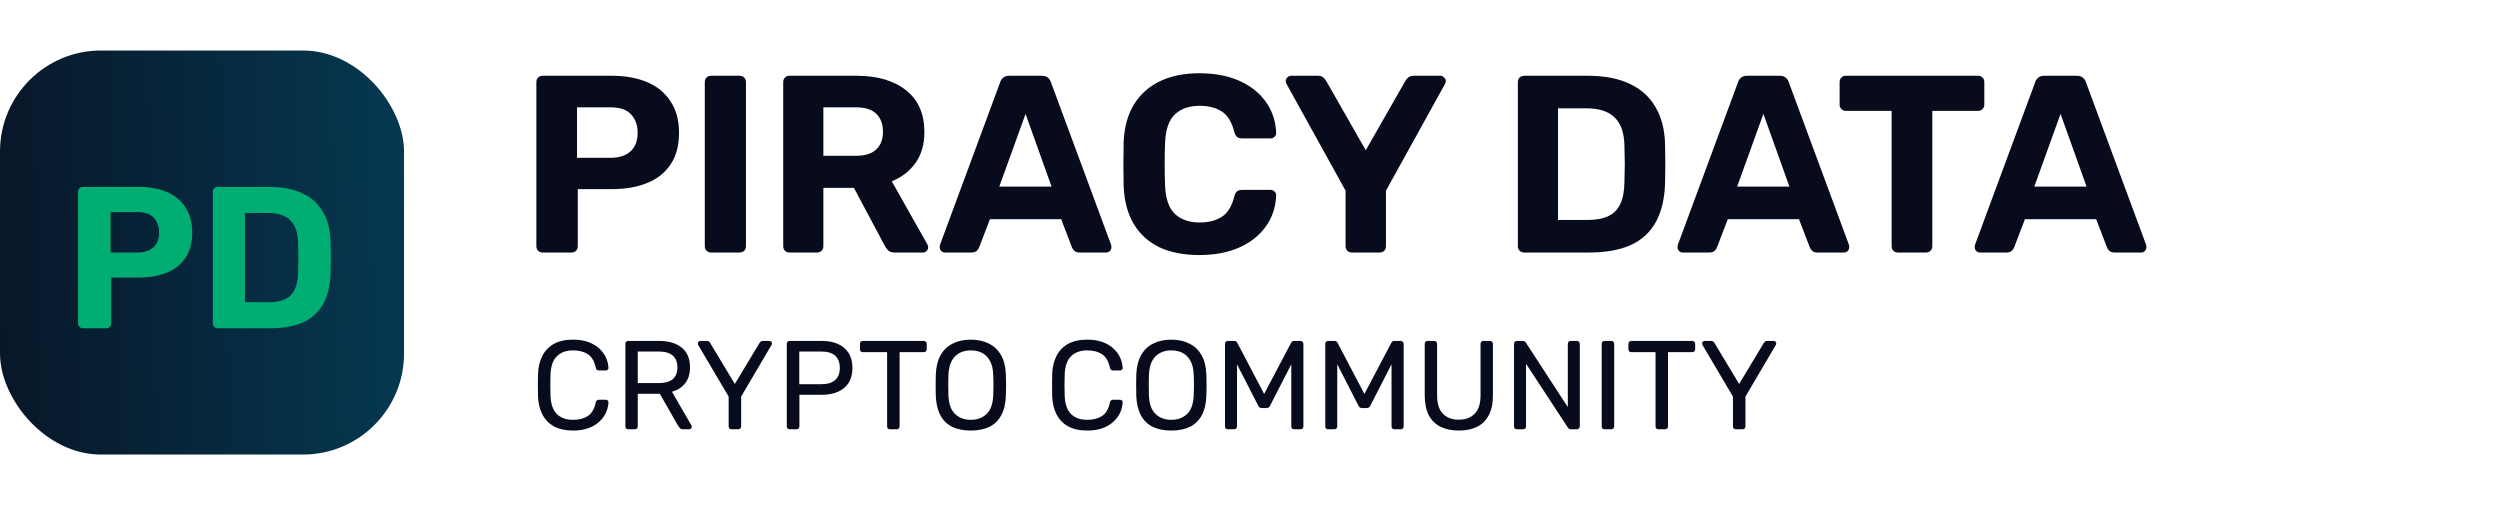 <svg width="198" height="40" viewBox="0 0 198 40" fill="none" xmlns="http://www.w3.org/2000/svg">
<path d="M42.98 20C42.833 20 42.713 19.953 42.62 19.86C42.527 19.767 42.48 19.647 42.48 19.5V6.5C42.48 6.353 42.527 6.233 42.62 6.14C42.713 6.047 42.833 6 42.98 6H48.44C49.52 6 50.453 6.167 51.24 6.5C52.04 6.833 52.66 7.34 53.1 8.02C53.553 8.687 53.78 9.52 53.78 10.52C53.78 11.533 53.553 12.373 53.1 13.04C52.66 13.693 52.04 14.18 51.24 14.5C50.453 14.82 49.52 14.98 48.44 14.98H45.76V19.5C45.76 19.647 45.713 19.767 45.62 19.86C45.527 19.953 45.407 20 45.26 20H42.98ZM45.7 12.5H48.34C49.02 12.5 49.547 12.333 49.92 12C50.307 11.667 50.5 11.167 50.5 10.5C50.5 9.913 50.327 9.433 49.98 9.06C49.647 8.687 49.1 8.5 48.34 8.5H45.7V12.5ZM56.32 20C56.173 20 56.053 19.953 55.96 19.86C55.867 19.767 55.82 19.647 55.82 19.5V6.5C55.82 6.353 55.867 6.233 55.96 6.14C56.053 6.047 56.173 6 56.32 6H58.58C58.727 6 58.846 6.047 58.94 6.14C59.033 6.233 59.08 6.353 59.08 6.5V19.5C59.08 19.647 59.033 19.767 58.94 19.86C58.846 19.953 58.727 20 58.58 20H56.32ZM62.531 20C62.384 20 62.264 19.953 62.171 19.86C62.077 19.767 62.031 19.647 62.031 19.5V6.5C62.031 6.353 62.077 6.233 62.171 6.14C62.264 6.047 62.384 6 62.531 6H67.831C69.497 6 70.811 6.387 71.771 7.16C72.731 7.92 73.211 9.02 73.211 10.46C73.211 11.433 72.977 12.247 72.511 12.9C72.044 13.553 71.417 14.04 70.631 14.36L73.451 19.36C73.491 19.44 73.511 19.513 73.511 19.58C73.511 19.687 73.471 19.787 73.391 19.88C73.311 19.96 73.211 20 73.091 20H70.871C70.631 20 70.451 19.94 70.331 19.82C70.211 19.687 70.124 19.567 70.071 19.46L67.631 14.88H65.211V19.5C65.211 19.647 65.164 19.767 65.071 19.86C64.977 19.953 64.857 20 64.711 20H62.531ZM65.211 12.34H67.771C68.504 12.34 69.044 12.173 69.391 11.84C69.751 11.507 69.931 11.04 69.931 10.44C69.931 9.84 69.757 9.367 69.411 9.02C69.064 8.673 68.517 8.5 67.771 8.5H65.211V12.34ZM74.844 20C74.724 20 74.624 19.96 74.544 19.88C74.464 19.787 74.424 19.687 74.424 19.58C74.424 19.513 74.43 19.453 74.444 19.4L79.204 6.54C79.244 6.393 79.324 6.267 79.444 6.16C79.564 6.053 79.73 6 79.944 6H82.504C82.717 6 82.884 6.053 83.004 6.16C83.124 6.267 83.204 6.393 83.244 6.54L88.004 19.4C88.017 19.453 88.024 19.513 88.024 19.58C88.024 19.687 87.984 19.787 87.904 19.88C87.824 19.96 87.724 20 87.604 20H85.524C85.324 20 85.177 19.953 85.084 19.86C84.99 19.767 84.93 19.68 84.904 19.6L84.044 17.36H78.404L77.544 19.6C77.517 19.68 77.457 19.767 77.364 19.86C77.27 19.953 77.124 20 76.924 20H74.844ZM79.144 14.78H83.284L81.224 9.02L79.144 14.78ZM95.013 20.2C93.759 20.2 92.693 19.993 91.813 19.58C90.946 19.153 90.273 18.54 89.793 17.74C89.313 16.927 89.046 15.94 88.993 14.78C88.979 14.233 88.973 13.647 88.973 13.02C88.973 12.393 88.979 11.793 88.993 11.22C89.046 10.073 89.313 9.1 89.793 8.3C90.286 7.487 90.973 6.867 91.853 6.44C92.733 6.013 93.786 5.8 95.013 5.8C95.906 5.8 96.719 5.913 97.453 6.14C98.186 6.367 98.819 6.693 99.353 7.12C99.886 7.547 100.299 8.047 100.593 8.62C100.886 9.193 101.046 9.833 101.073 10.54C101.073 10.66 101.026 10.76 100.933 10.84C100.853 10.92 100.753 10.96 100.633 10.96H98.353C98.193 10.96 98.066 10.92 97.973 10.84C97.879 10.76 97.806 10.627 97.753 10.44C97.553 9.653 97.219 9.113 96.753 8.82C96.286 8.527 95.706 8.38 95.013 8.38C94.186 8.38 93.533 8.607 93.053 9.06C92.573 9.513 92.313 10.267 92.273 11.32C92.233 12.413 92.233 13.533 92.273 14.68C92.313 15.733 92.573 16.487 93.053 16.94C93.533 17.393 94.186 17.62 95.013 17.62C95.706 17.62 96.286 17.473 96.753 17.18C97.233 16.873 97.566 16.333 97.753 15.56C97.806 15.36 97.879 15.227 97.973 15.16C98.066 15.08 98.193 15.04 98.353 15.04H100.633C100.753 15.04 100.853 15.08 100.933 15.16C101.026 15.24 101.073 15.34 101.073 15.46C101.046 16.167 100.886 16.807 100.593 17.38C100.299 17.953 99.886 18.453 99.353 18.88C98.819 19.307 98.186 19.633 97.453 19.86C96.719 20.087 95.906 20.2 95.013 20.2ZM107.069 20C106.923 20 106.803 19.953 106.709 19.86C106.616 19.767 106.569 19.647 106.569 19.5V15.1L101.889 6.64C101.876 6.6 101.863 6.567 101.849 6.54C101.836 6.5 101.829 6.46 101.829 6.42C101.829 6.313 101.869 6.22 101.949 6.14C102.043 6.047 102.143 6 102.249 6H104.369C104.556 6 104.703 6.047 104.809 6.14C104.916 6.233 104.989 6.32 105.029 6.4L108.169 11.9L111.309 6.4C111.349 6.32 111.423 6.233 111.529 6.14C111.636 6.047 111.783 6 111.969 6H114.089C114.196 6 114.289 6.047 114.369 6.14C114.463 6.22 114.509 6.313 114.509 6.42C114.509 6.46 114.503 6.5 114.489 6.54C114.476 6.567 114.463 6.6 114.449 6.64L109.769 15.1V19.5C109.769 19.647 109.723 19.767 109.629 19.86C109.536 19.953 109.416 20 109.269 20H107.069ZM120.714 20C120.568 20 120.448 19.953 120.354 19.86C120.261 19.767 120.214 19.647 120.214 19.5V6.5C120.214 6.353 120.261 6.233 120.354 6.14C120.448 6.047 120.568 6 120.714 6H125.734C127.068 6 128.181 6.213 129.074 6.64C129.968 7.053 130.648 7.667 131.114 8.48C131.594 9.28 131.848 10.273 131.874 11.46C131.888 12.047 131.894 12.56 131.894 13C131.894 13.44 131.888 13.947 131.874 14.52C131.834 15.76 131.588 16.787 131.134 17.6C130.681 18.413 130.014 19.02 129.134 19.42C128.254 19.807 127.154 20 125.834 20H120.714ZM123.394 17.42H125.734C126.401 17.42 126.948 17.32 127.374 17.12C127.801 16.92 128.114 16.607 128.314 16.18C128.528 15.74 128.641 15.173 128.654 14.48C128.668 14.093 128.674 13.747 128.674 13.44C128.688 13.133 128.688 12.827 128.674 12.52C128.674 12.213 128.668 11.873 128.654 11.5C128.628 10.5 128.368 9.767 127.874 9.3C127.394 8.82 126.648 8.58 125.634 8.58H123.394V17.42ZM133.281 20C133.161 20 133.061 19.96 132.981 19.88C132.901 19.787 132.861 19.687 132.861 19.58C132.861 19.513 132.868 19.453 132.881 19.4L137.641 6.54C137.681 6.393 137.761 6.267 137.881 6.16C138.001 6.053 138.168 6 138.381 6H140.941C141.154 6 141.321 6.053 141.441 6.16C141.561 6.267 141.641 6.393 141.681 6.54L146.441 19.4C146.454 19.453 146.461 19.513 146.461 19.58C146.461 19.687 146.421 19.787 146.341 19.88C146.261 19.96 146.161 20 146.041 20H143.961C143.761 20 143.614 19.953 143.521 19.86C143.428 19.767 143.368 19.68 143.341 19.6L142.481 17.36H136.841L135.981 19.6C135.954 19.68 135.894 19.767 135.801 19.86C135.708 19.953 135.561 20 135.361 20H133.281ZM137.581 14.78H141.721L139.661 9.02L137.581 14.78ZM150.318 20C150.171 20 150.051 19.953 149.958 19.86C149.864 19.767 149.818 19.647 149.818 19.5V8.78H146.178C146.044 8.78 145.931 8.733 145.838 8.64C145.744 8.547 145.698 8.433 145.698 8.3V6.5C145.698 6.353 145.744 6.233 145.838 6.14C145.931 6.047 146.044 6 146.178 6H156.658C156.804 6 156.924 6.047 157.018 6.14C157.111 6.233 157.158 6.353 157.158 6.5V8.3C157.158 8.433 157.111 8.547 157.018 8.64C156.924 8.733 156.804 8.78 156.658 8.78H153.038V19.5C153.038 19.647 152.991 19.767 152.898 19.86C152.804 19.953 152.684 20 152.538 20H150.318ZM156.816 20C156.696 20 156.596 19.96 156.516 19.88C156.436 19.787 156.396 19.687 156.396 19.58C156.396 19.513 156.403 19.453 156.416 19.4L161.176 6.54C161.216 6.393 161.296 6.267 161.416 6.16C161.536 6.053 161.703 6 161.916 6H164.476C164.69 6 164.856 6.053 164.976 6.16C165.096 6.267 165.176 6.393 165.216 6.54L169.976 19.4C169.99 19.453 169.996 19.513 169.996 19.58C169.996 19.687 169.956 19.787 169.876 19.88C169.796 19.96 169.696 20 169.576 20H167.496C167.296 20 167.15 19.953 167.056 19.86C166.963 19.767 166.903 19.68 166.876 19.6L166.016 17.36H160.376L159.516 19.6C159.49 19.68 159.43 19.767 159.336 19.86C159.243 19.953 159.096 20 158.896 20H156.816ZM161.116 14.78H165.256L163.196 9.02L161.116 14.78Z" fill="#080B1C"/>
<path d="M45.39 34.1C44.777 34.1 44.267 33.987 43.86 33.76C43.46 33.533 43.157 33.217 42.95 32.81C42.743 32.403 42.63 31.93 42.61 31.39C42.603 31.117 42.6 30.823 42.6 30.51C42.6 30.197 42.603 29.897 42.61 29.61C42.63 29.07 42.743 28.597 42.95 28.19C43.157 27.783 43.46 27.467 43.86 27.24C44.267 27.013 44.777 26.9 45.39 26.9C45.85 26.9 46.253 26.963 46.6 27.09C46.947 27.217 47.233 27.387 47.46 27.6C47.693 27.813 47.87 28.053 47.99 28.32C48.11 28.58 48.177 28.85 48.19 29.13C48.197 29.19 48.177 29.24 48.13 29.28C48.09 29.32 48.04 29.34 47.98 29.34H47.43C47.37 29.34 47.317 29.323 47.27 29.29C47.23 29.257 47.2 29.197 47.18 29.11C47.067 28.59 46.853 28.233 46.54 28.04C46.233 27.847 45.847 27.75 45.38 27.75C44.847 27.75 44.423 27.903 44.11 28.21C43.797 28.51 43.627 28.993 43.6 29.66C43.58 30.207 43.58 30.767 43.6 31.34C43.627 32.007 43.797 32.493 44.11 32.8C44.423 33.1 44.847 33.25 45.38 33.25C45.847 33.25 46.233 33.153 46.54 32.96C46.853 32.767 47.067 32.41 47.18 31.89C47.2 31.803 47.23 31.743 47.27 31.71C47.317 31.677 47.37 31.66 47.43 31.66H47.98C48.04 31.66 48.09 31.68 48.13 31.72C48.177 31.76 48.197 31.81 48.19 31.87C48.177 32.15 48.11 32.423 47.99 32.69C47.87 32.95 47.693 33.187 47.46 33.4C47.233 33.613 46.947 33.783 46.6 33.91C46.253 34.037 45.85 34.1 45.39 34.1ZM49.76 34C49.687 34 49.63 33.98 49.59 33.94C49.55 33.893 49.53 33.837 49.53 33.77V27.24C49.53 27.167 49.55 27.11 49.59 27.07C49.63 27.023 49.687 27 49.76 27H52.2C52.953 27 53.55 27.177 53.99 27.53C54.43 27.883 54.65 28.407 54.65 29.1C54.65 29.613 54.52 30.033 54.26 30.36C54.007 30.68 53.66 30.903 53.22 31.03L54.76 33.69C54.78 33.73 54.79 33.767 54.79 33.8C54.79 33.853 54.767 33.9 54.72 33.94C54.68 33.98 54.633 34 54.58 34H54.1C53.987 34 53.904 33.97 53.85 33.91C53.797 33.85 53.75 33.79 53.71 33.73L52.26 31.19H50.51V33.77C50.51 33.837 50.487 33.893 50.44 33.94C50.4 33.98 50.343 34 50.27 34H49.76ZM50.51 30.34H52.16C52.66 30.34 53.033 30.237 53.28 30.03C53.527 29.817 53.65 29.503 53.65 29.09C53.65 28.683 53.527 28.373 53.28 28.16C53.04 27.947 52.667 27.84 52.16 27.84H50.51V30.34ZM57.939 34C57.872 34 57.815 33.98 57.769 33.94C57.729 33.893 57.709 33.837 57.709 33.77V31.41L55.299 27.33C55.292 27.31 55.285 27.29 55.279 27.27C55.272 27.25 55.269 27.227 55.269 27.2C55.269 27.147 55.289 27.1 55.329 27.06C55.369 27.02 55.415 27 55.469 27H55.989C56.049 27 56.102 27.017 56.149 27.05C56.195 27.077 56.229 27.117 56.249 27.17L58.199 30.41L60.149 27.17C60.182 27.117 60.219 27.077 60.259 27.05C60.305 27.017 60.359 27 60.419 27H60.929C60.989 27 61.039 27.02 61.079 27.06C61.119 27.1 61.139 27.147 61.139 27.2C61.139 27.227 61.135 27.25 61.129 27.27C61.122 27.29 61.112 27.31 61.099 27.33L58.699 31.41V33.77C58.699 33.837 58.675 33.893 58.629 33.94C58.589 33.98 58.532 34 58.459 34H57.939ZM62.543 34C62.47 34 62.413 33.98 62.373 33.94C62.333 33.893 62.313 33.837 62.313 33.77V27.24C62.313 27.167 62.333 27.11 62.373 27.07C62.413 27.023 62.47 27 62.543 27H65.083C65.577 27 66.003 27.08 66.363 27.24C66.73 27.4 67.013 27.64 67.213 27.96C67.413 28.273 67.513 28.667 67.513 29.14C67.513 29.613 67.413 30.007 67.213 30.32C67.013 30.633 66.73 30.87 66.363 31.03C66.003 31.19 65.577 31.27 65.083 31.27H63.313V33.77C63.313 33.837 63.29 33.893 63.243 33.94C63.203 33.98 63.147 34 63.073 34H62.543ZM63.303 30.43H65.033C65.527 30.43 65.897 30.32 66.143 30.1C66.39 29.88 66.513 29.56 66.513 29.14C66.513 28.727 66.393 28.407 66.153 28.18C65.913 27.953 65.54 27.84 65.033 27.84H63.303V30.43ZM70.489 34C70.423 34 70.366 33.98 70.319 33.94C70.279 33.893 70.259 33.837 70.259 33.77V27.89H68.339C68.273 27.89 68.216 27.87 68.169 27.83C68.129 27.783 68.109 27.727 68.109 27.66V27.24C68.109 27.167 68.129 27.11 68.169 27.07C68.216 27.023 68.273 27 68.339 27H73.159C73.233 27 73.289 27.023 73.329 27.07C73.376 27.11 73.399 27.167 73.399 27.24V27.66C73.399 27.727 73.376 27.783 73.329 27.83C73.289 27.87 73.233 27.89 73.159 27.89H71.249V33.77C71.249 33.837 71.226 33.893 71.179 33.94C71.139 33.98 71.083 34 71.009 34H70.489ZM76.884 34.1C76.317 34.1 75.831 34.003 75.424 33.81C75.017 33.61 74.704 33.307 74.484 32.9C74.264 32.487 74.141 31.97 74.114 31.35C74.107 31.057 74.104 30.777 74.104 30.51C74.104 30.237 74.107 29.953 74.114 29.66C74.141 29.047 74.267 28.537 74.494 28.13C74.727 27.717 75.047 27.41 75.454 27.21C75.867 27.003 76.344 26.9 76.884 26.9C77.431 26.9 77.907 27.003 78.314 27.21C78.727 27.41 79.051 27.717 79.284 28.13C79.517 28.537 79.644 29.047 79.664 29.66C79.677 29.953 79.684 30.237 79.684 30.51C79.684 30.777 79.677 31.057 79.664 31.35C79.644 31.97 79.521 32.487 79.294 32.9C79.074 33.307 78.761 33.61 78.354 33.81C77.947 34.003 77.457 34.1 76.884 34.1ZM76.884 33.25C77.397 33.25 77.814 33.097 78.134 32.79C78.461 32.483 78.637 31.987 78.664 31.3C78.677 31 78.684 30.733 78.684 30.5C78.684 30.26 78.677 29.993 78.664 29.7C78.651 29.24 78.564 28.867 78.404 28.58C78.251 28.293 78.044 28.083 77.784 27.95C77.524 27.817 77.224 27.75 76.884 27.75C76.557 27.75 76.264 27.817 76.004 27.95C75.744 28.083 75.534 28.293 75.374 28.58C75.221 28.867 75.134 29.24 75.114 29.7C75.107 29.993 75.104 30.26 75.104 30.5C75.104 30.733 75.107 31 75.114 31.3C75.141 31.987 75.317 32.483 75.644 32.79C75.971 33.097 76.384 33.25 76.884 33.25ZM86.113 34.1C85.499 34.1 84.989 33.987 84.583 33.76C84.183 33.533 83.879 33.217 83.673 32.81C83.466 32.403 83.353 31.93 83.333 31.39C83.326 31.117 83.323 30.823 83.323 30.51C83.323 30.197 83.326 29.897 83.333 29.61C83.353 29.07 83.466 28.597 83.673 28.19C83.879 27.783 84.183 27.467 84.583 27.24C84.989 27.013 85.499 26.9 86.113 26.9C86.573 26.9 86.976 26.963 87.323 27.09C87.669 27.217 87.956 27.387 88.183 27.6C88.416 27.813 88.593 28.053 88.713 28.32C88.833 28.58 88.899 28.85 88.913 29.13C88.919 29.19 88.899 29.24 88.853 29.28C88.813 29.32 88.763 29.34 88.703 29.34H88.153C88.093 29.34 88.039 29.323 87.993 29.29C87.953 29.257 87.923 29.197 87.903 29.11C87.789 28.59 87.576 28.233 87.263 28.04C86.956 27.847 86.569 27.75 86.103 27.75C85.569 27.75 85.146 27.903 84.833 28.21C84.519 28.51 84.349 28.993 84.323 29.66C84.303 30.207 84.303 30.767 84.323 31.34C84.349 32.007 84.519 32.493 84.833 32.8C85.146 33.1 85.569 33.25 86.103 33.25C86.569 33.25 86.956 33.153 87.263 32.96C87.576 32.767 87.789 32.41 87.903 31.89C87.923 31.803 87.953 31.743 87.993 31.71C88.039 31.677 88.093 31.66 88.153 31.66H88.703C88.763 31.66 88.813 31.68 88.853 31.72C88.899 31.76 88.919 31.81 88.913 31.87C88.899 32.15 88.833 32.423 88.713 32.69C88.593 32.95 88.416 33.187 88.183 33.4C87.956 33.613 87.669 33.783 87.323 33.91C86.976 34.037 86.573 34.1 86.113 34.1ZM92.763 34.1C92.196 34.1 91.71 34.003 91.303 33.81C90.896 33.61 90.583 33.307 90.363 32.9C90.143 32.487 90.019 31.97 89.993 31.35C89.986 31.057 89.983 30.777 89.983 30.51C89.983 30.237 89.986 29.953 89.993 29.66C90.019 29.047 90.146 28.537 90.373 28.13C90.606 27.717 90.926 27.41 91.333 27.21C91.746 27.003 92.223 26.9 92.763 26.9C93.309 26.9 93.786 27.003 94.193 27.21C94.606 27.41 94.93 27.717 95.163 28.13C95.396 28.537 95.523 29.047 95.543 29.66C95.556 29.953 95.563 30.237 95.563 30.51C95.563 30.777 95.556 31.057 95.543 31.35C95.523 31.97 95.4 32.487 95.173 32.9C94.953 33.307 94.639 33.61 94.233 33.81C93.826 34.003 93.336 34.1 92.763 34.1ZM92.763 33.25C93.276 33.25 93.693 33.097 94.013 32.79C94.34 32.483 94.516 31.987 94.543 31.3C94.556 31 94.563 30.733 94.563 30.5C94.563 30.26 94.556 29.993 94.543 29.7C94.529 29.24 94.443 28.867 94.283 28.58C94.129 28.293 93.923 28.083 93.663 27.95C93.403 27.817 93.103 27.75 92.763 27.75C92.436 27.75 92.143 27.817 91.883 27.95C91.623 28.083 91.413 28.293 91.253 28.58C91.1 28.867 91.013 29.24 90.993 29.7C90.986 29.993 90.983 30.26 90.983 30.5C90.983 30.733 90.986 31 90.993 31.3C91.019 31.987 91.196 32.483 91.523 32.79C91.85 33.097 92.263 33.25 92.763 33.25ZM97.25 34C97.184 34 97.127 33.98 97.08 33.94C97.04 33.893 97.02 33.837 97.02 33.77V27.24C97.02 27.167 97.04 27.11 97.08 27.07C97.127 27.023 97.184 27 97.25 27H97.75C97.83 27 97.89 27.02 97.93 27.06C97.97 27.1 97.994 27.133 98 27.16L100.12 31.2L102.25 27.16C102.264 27.133 102.287 27.1 102.32 27.06C102.36 27.02 102.42 27 102.5 27H102.99C103.064 27 103.12 27.023 103.16 27.07C103.207 27.11 103.23 27.167 103.23 27.24V33.77C103.23 33.837 103.207 33.893 103.16 33.94C103.12 33.98 103.064 34 102.99 34H102.5C102.434 34 102.377 33.98 102.33 33.94C102.29 33.893 102.27 33.837 102.27 33.77V28.85L100.6 32.11C100.574 32.177 100.534 32.23 100.48 32.27C100.427 32.303 100.36 32.32 100.28 32.32H99.97C99.884 32.32 99.814 32.303 99.76 32.27C99.714 32.23 99.674 32.177 99.64 32.11L97.97 28.85V33.77C97.97 33.837 97.947 33.893 97.9 33.94C97.86 33.98 97.807 34 97.74 34H97.25ZM105.19 34C105.123 34 105.067 33.98 105.02 33.94C104.98 33.893 104.96 33.837 104.96 33.77V27.24C104.96 27.167 104.98 27.11 105.02 27.07C105.067 27.023 105.123 27 105.19 27H105.69C105.77 27 105.83 27.02 105.87 27.06C105.91 27.1 105.933 27.133 105.94 27.16L108.06 31.2L110.19 27.16C110.203 27.133 110.227 27.1 110.26 27.06C110.3 27.02 110.36 27 110.44 27H110.93C111.003 27 111.06 27.023 111.1 27.07C111.147 27.11 111.17 27.167 111.17 27.24V33.77C111.17 33.837 111.147 33.893 111.1 33.94C111.06 33.98 111.003 34 110.93 34H110.44C110.373 34 110.317 33.98 110.27 33.94C110.23 33.893 110.21 33.837 110.21 33.77V28.85L108.54 32.11C108.513 32.177 108.473 32.23 108.42 32.27C108.367 32.303 108.3 32.32 108.22 32.32H107.91C107.823 32.32 107.753 32.303 107.7 32.27C107.653 32.23 107.613 32.177 107.58 32.11L105.91 28.85V33.77C105.91 33.837 105.887 33.893 105.84 33.94C105.8 33.98 105.747 34 105.68 34H105.19ZM115.539 34.1C114.979 34.1 114.496 34 114.089 33.8C113.689 33.6 113.379 33.297 113.159 32.89C112.946 32.477 112.839 31.947 112.839 31.3V27.24C112.839 27.167 112.859 27.11 112.899 27.07C112.939 27.023 112.996 27 113.069 27H113.579C113.653 27 113.709 27.023 113.749 27.07C113.796 27.11 113.819 27.167 113.819 27.24V31.32C113.819 31.973 113.973 32.457 114.279 32.77C114.586 33.083 115.006 33.24 115.539 33.24C116.066 33.24 116.483 33.083 116.789 32.77C117.103 32.457 117.259 31.973 117.259 31.32V27.24C117.259 27.167 117.279 27.11 117.319 27.07C117.366 27.023 117.423 27 117.489 27H118.009C118.076 27 118.129 27.023 118.169 27.07C118.216 27.11 118.239 27.167 118.239 27.24V31.3C118.239 31.947 118.129 32.477 117.909 32.89C117.696 33.297 117.389 33.6 116.989 33.8C116.589 34 116.106 34.1 115.539 34.1ZM120.141 34C120.068 34 120.011 33.98 119.971 33.94C119.931 33.893 119.911 33.837 119.911 33.77V27.24C119.911 27.167 119.931 27.11 119.971 27.07C120.011 27.023 120.068 27 120.141 27H120.601C120.681 27 120.741 27.02 120.781 27.06C120.821 27.093 120.844 27.12 120.851 27.14L124.171 32.24V27.24C124.171 27.167 124.191 27.11 124.231 27.07C124.271 27.023 124.328 27 124.401 27H124.881C124.954 27 125.011 27.023 125.051 27.07C125.098 27.11 125.121 27.167 125.121 27.24V33.76C125.121 33.827 125.098 33.883 125.051 33.93C125.011 33.977 124.958 34 124.891 34H124.411C124.338 34 124.281 33.98 124.241 33.94C124.208 33.9 124.184 33.873 124.171 33.86L120.861 28.81V33.77C120.861 33.837 120.838 33.893 120.791 33.94C120.751 33.98 120.694 34 120.621 34H120.141ZM127.084 34C127.011 34 126.954 33.98 126.914 33.94C126.874 33.893 126.854 33.837 126.854 33.77V27.23C126.854 27.163 126.874 27.11 126.914 27.07C126.954 27.023 127.011 27 127.084 27H127.614C127.681 27 127.734 27.023 127.774 27.07C127.821 27.11 127.844 27.163 127.844 27.23V33.77C127.844 33.837 127.821 33.893 127.774 33.94C127.734 33.98 127.681 34 127.614 34H127.084ZM131.349 34C131.282 34 131.225 33.98 131.179 33.94C131.139 33.893 131.119 33.837 131.119 33.77V27.89H129.199C129.132 27.89 129.075 27.87 129.029 27.83C128.989 27.783 128.969 27.727 128.969 27.66V27.24C128.969 27.167 128.989 27.11 129.029 27.07C129.075 27.023 129.132 27 129.199 27H134.019C134.092 27 134.149 27.023 134.189 27.07C134.235 27.11 134.259 27.167 134.259 27.24V27.66C134.259 27.727 134.235 27.783 134.189 27.83C134.149 27.87 134.092 27.89 134.019 27.89H132.109V33.77C132.109 33.837 132.085 33.893 132.039 33.94C131.999 33.98 131.942 34 131.869 34H131.349ZM137.48 34C137.413 34 137.356 33.98 137.31 33.94C137.27 33.893 137.25 33.837 137.25 33.77V31.41L134.84 27.33C134.833 27.31 134.826 27.29 134.82 27.27C134.813 27.25 134.81 27.227 134.81 27.2C134.81 27.147 134.83 27.1 134.87 27.06C134.91 27.02 134.956 27 135.01 27H135.53C135.59 27 135.643 27.017 135.69 27.05C135.736 27.077 135.77 27.117 135.79 27.17L137.74 30.41L139.69 27.17C139.723 27.117 139.76 27.077 139.8 27.05C139.846 27.017 139.9 27 139.96 27H140.47C140.53 27 140.58 27.02 140.62 27.06C140.66 27.1 140.68 27.147 140.68 27.2C140.68 27.227 140.676 27.25 140.67 27.27C140.663 27.29 140.653 27.31 140.64 27.33L138.24 31.41V33.77C138.24 33.837 138.216 33.893 138.17 33.94C138.13 33.98 138.073 34 138 34H137.48Z" fill="#080B1C"/>
<rect y="4" width="32" height="32" rx="8" fill="url(#paint0_linear_0_797)"/>
<path d="M6.584 26C6.467 26 6.371 25.963 6.296 25.888C6.221 25.813 6.184 25.717 6.184 25.6V15.2C6.184 15.083 6.221 14.987 6.296 14.912C6.371 14.837 6.467 14.8 6.584 14.8H10.952C11.816 14.8 12.563 14.933 13.192 15.2C13.832 15.467 14.328 15.872 14.68 16.416C15.043 16.949 15.224 17.616 15.224 18.416C15.224 19.227 15.043 19.899 14.68 20.432C14.328 20.955 13.832 21.344 13.192 21.6C12.563 21.856 11.816 21.984 10.952 21.984H8.808V25.6C8.808 25.717 8.771 25.813 8.696 25.888C8.621 25.963 8.525 26 8.408 26H6.584ZM8.76 20H10.872C11.416 20 11.837 19.867 12.136 19.6C12.445 19.333 12.6 18.933 12.6 18.4C12.6 17.931 12.461 17.547 12.184 17.248C11.917 16.949 11.48 16.8 10.872 16.8H8.76V20ZM17.256 26C17.139 26 17.043 25.963 16.968 25.888C16.893 25.813 16.856 25.717 16.856 25.6V15.2C16.856 15.083 16.893 14.987 16.968 14.912C17.043 14.837 17.139 14.8 17.256 14.8H21.272C22.338 14.8 23.229 14.971 23.944 15.312C24.659 15.643 25.203 16.133 25.576 16.784C25.96 17.424 26.163 18.219 26.184 19.168C26.195 19.637 26.2 20.048 26.2 20.4C26.2 20.752 26.195 21.157 26.184 21.616C26.152 22.608 25.954 23.429 25.592 24.08C25.229 24.731 24.696 25.216 23.992 25.536C23.288 25.845 22.408 26 21.352 26H17.256ZM19.4 23.936H21.272C21.805 23.936 22.242 23.856 22.584 23.696C22.925 23.536 23.176 23.285 23.336 22.944C23.506 22.592 23.597 22.139 23.608 21.584C23.619 21.275 23.624 20.997 23.624 20.752C23.634 20.507 23.634 20.261 23.624 20.016C23.624 19.771 23.619 19.499 23.608 19.2C23.587 18.4 23.378 17.813 22.984 17.44C22.6 17.056 22.003 16.864 21.192 16.864H19.4V23.936Z" fill="#00AE73"/>
<defs>
<linearGradient id="paint0_linear_0_797" x1="-4.76837e-07" y1="36" x2="32.864" y2="35.087" gradientUnits="userSpaceOnUse">
<stop stop-color="#081628"/>
<stop offset="1" stop-color="#053951"/>
</linearGradient>
</defs>
</svg>
